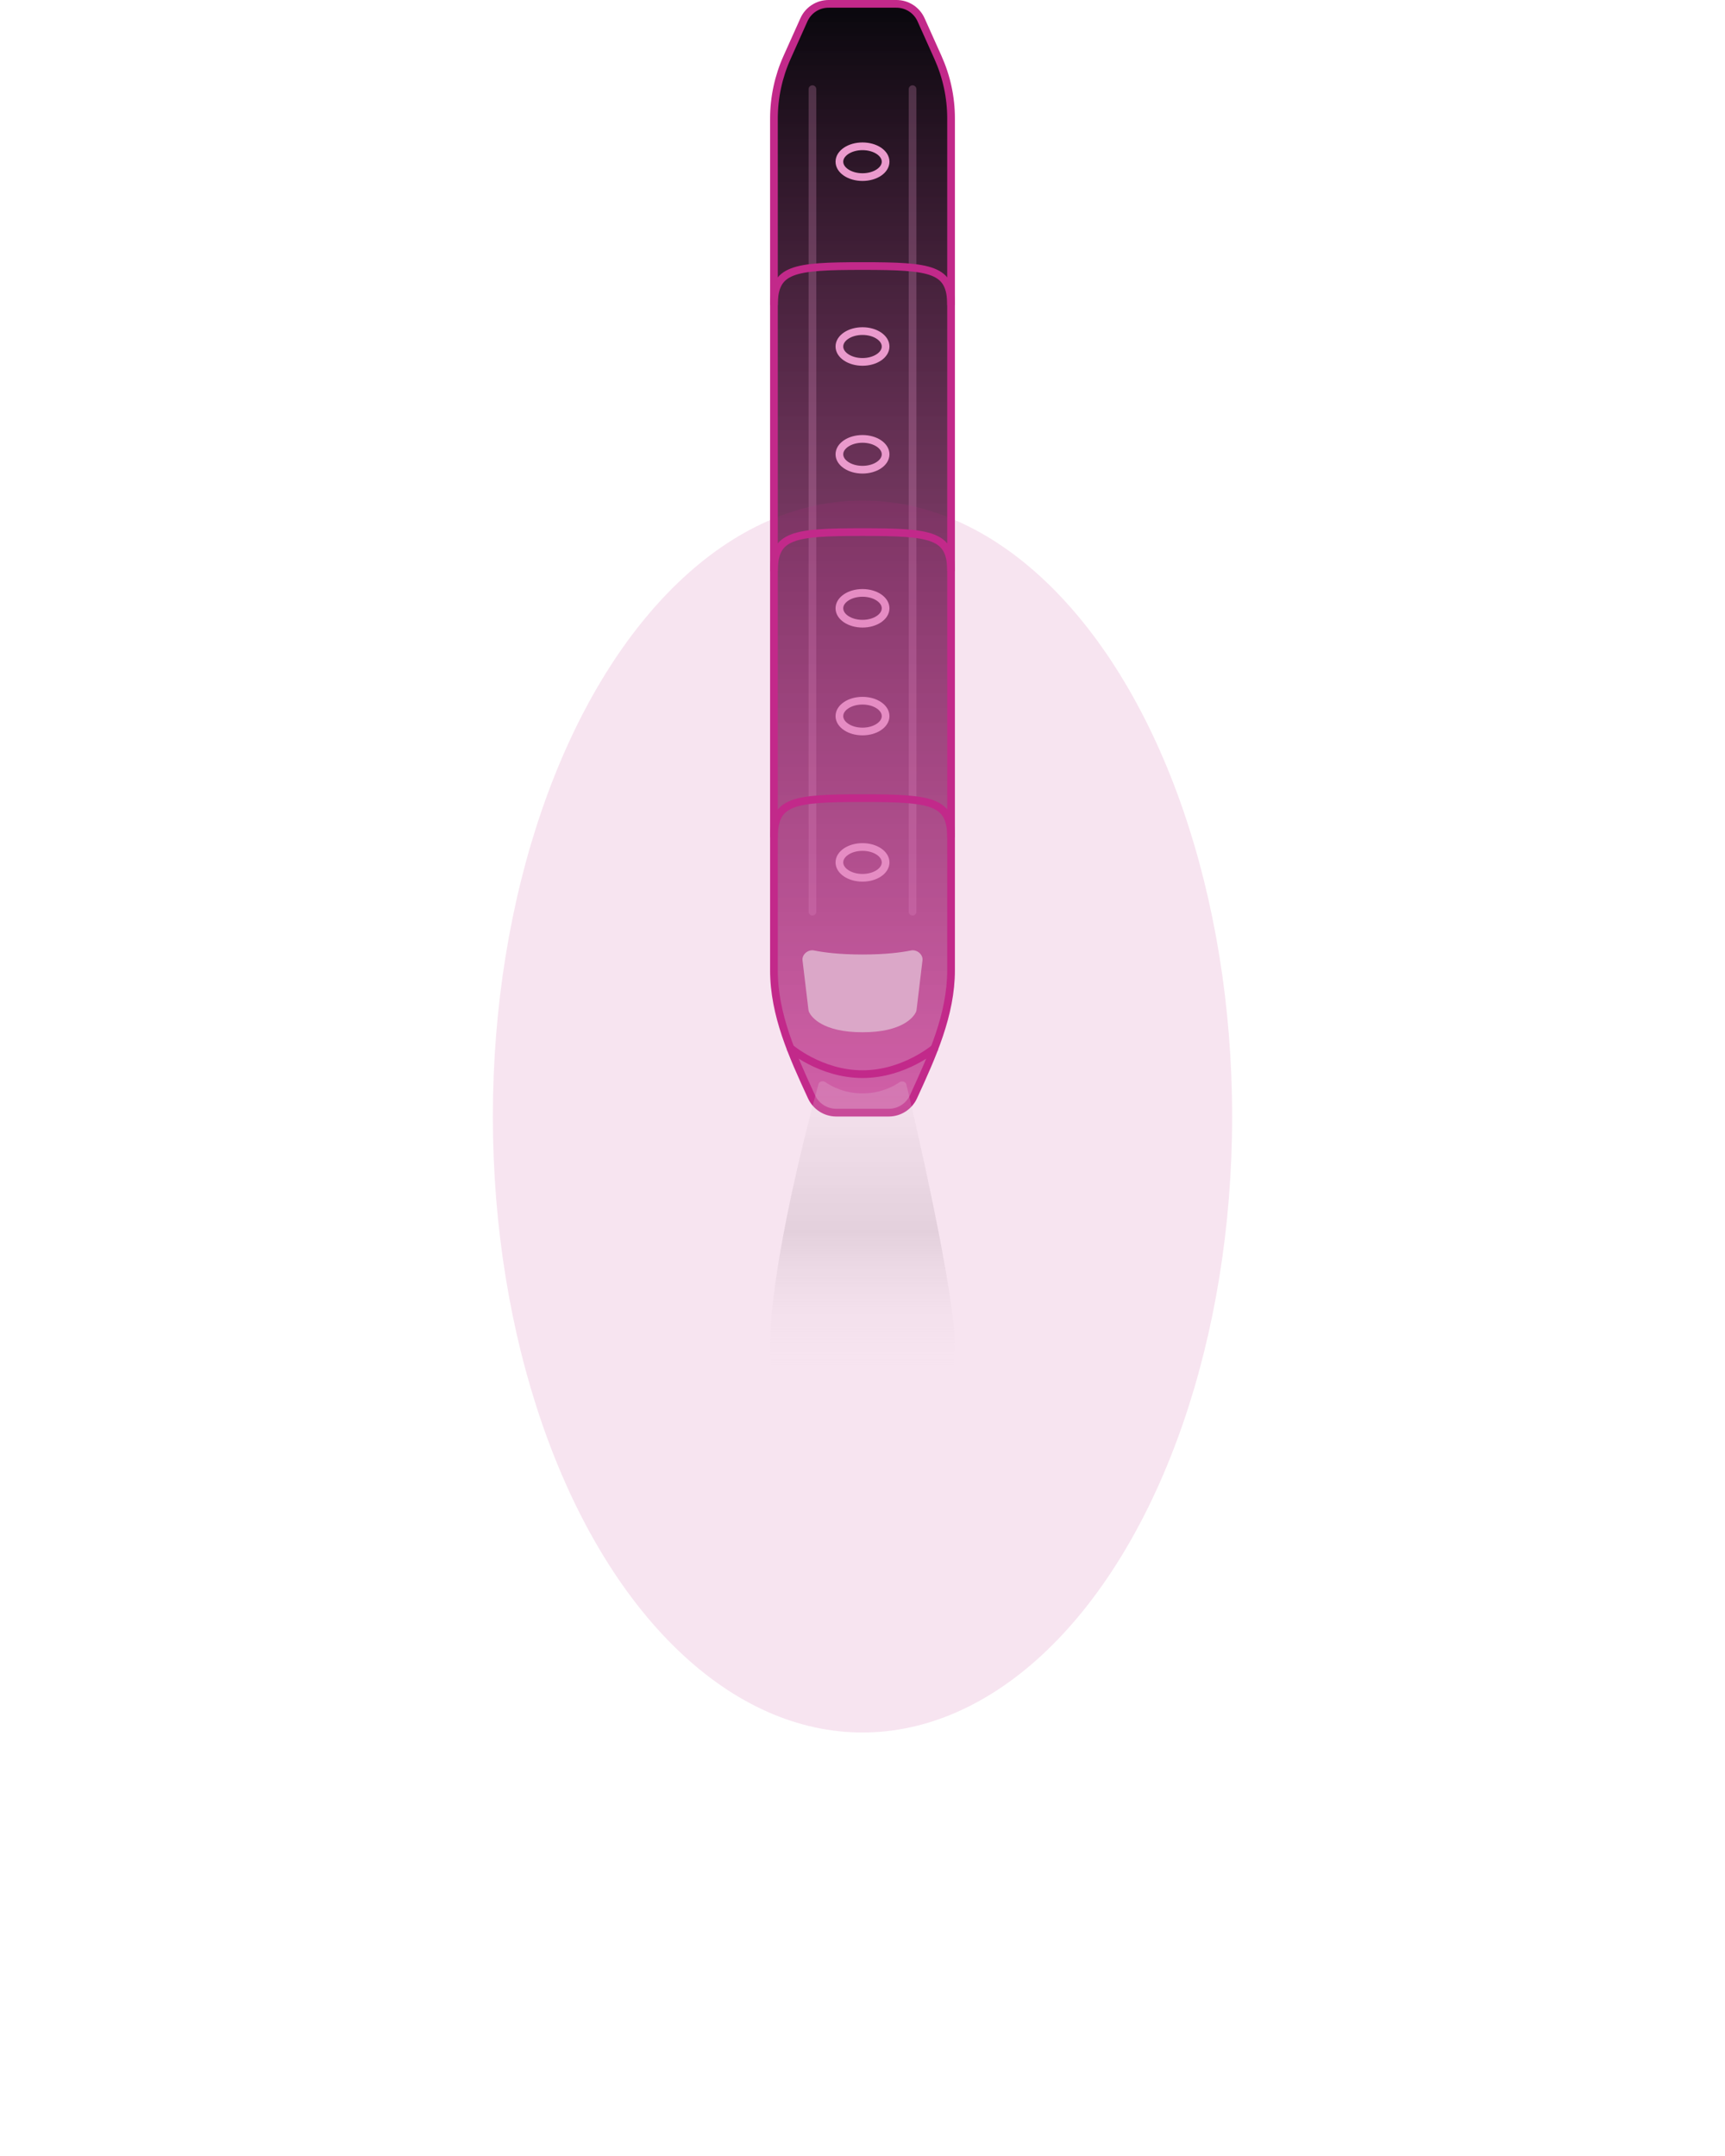 <svg viewBox="0 0 224 280" fill="none" xmlns="http://www.w3.org/2000/svg">
  <path
    d="M102.208 7.445L104.396 2.567C104.961 1.309 106.211 0.5 107.59 0.5H116.41C117.789 0.5 119.039 1.309 119.604 2.567L121.792 7.445C122.918 9.956 123.5 12.627 123.5 15.377V15.498V15.62V15.743V15.868V15.995V16.123V16.252V16.383V16.516V16.65V16.785V16.922V17.061V17.2V17.342V17.484V17.628V17.774V17.921V18.069V18.219V18.37V18.523V18.677V18.832V18.989V19.147V19.306V19.467V19.629V19.792V19.957V20.123V20.29V20.459V20.629V20.8V20.973V21.146V21.322V21.498V21.675V21.854V22.034V22.216V22.398V22.582V22.767V22.953V23.141V23.329V23.519V23.71V23.902V24.096V24.29V24.486V24.682V24.88V25.079V25.28V25.481V25.683V25.887V26.091V26.297V26.504V26.712V26.921V27.131V27.342V27.554V27.767V27.982V28.197V28.413V28.631V28.849V29.068V29.289V29.51V29.732V29.956V30.18V30.405V30.631V30.858V31.087V31.316V31.546V31.776V32.008V32.241V32.475V32.709V32.945V33.181V33.418V33.656V33.895V34.135V34.375V34.617V34.859V35.102V35.346V35.591V35.837V36.083V36.33V36.578V36.827V37.076V37.327V37.578V37.829V38.082V38.335V38.589V38.844V39.099V39.356V39.613V39.87V40.128V40.387V40.647V40.907V41.168V41.43V41.692V41.955V42.219V42.483V42.748V43.013V43.279V43.546V43.813V44.081V44.35V44.619V44.888V45.159V45.429V45.701V45.972V46.245V46.518V46.791V47.065V47.34V47.614V47.89V48.166V48.442V48.719V48.996V49.274V49.553V49.831V50.11V50.39V50.67V50.95V51.231V51.513V51.794V52.076V52.359V52.642V52.925V53.209V53.492V53.777V54.061V54.346V54.632V54.917V55.203V55.49V55.776V56.063V56.35V56.638V56.925V57.214V57.502V57.79V58.079V58.368V58.657V58.947V59.237V59.527V59.817V60.107V60.398V60.688V60.979V61.27V61.562V61.853V62.145V62.437V62.728V63.02V63.313V63.605V63.897V64.19V64.482V64.775V65.068V65.361V65.654V65.947V66.24V66.533V66.826V67.119V67.413V67.706V67.999V68.293V68.586V68.879V69.173V69.466V69.759V70.052V70.346V70.639V70.932V71.225V71.518V71.811V72.104V72.397V72.689V72.982V73.275V73.567V73.859V74.151V74.444V74.736V75.027V75.319V75.61V75.902V76.193V76.484V76.775V77.065V77.356V77.646V77.936V78.225V78.515V78.804V79.093V79.382V79.671V79.959V80.247V80.535V80.822V81.109V81.396V81.683V81.969V82.255V82.541V82.826V83.111V83.396V83.68V83.964V84.248V84.531V84.814V85.097V85.379V85.661V85.942V86.223V86.503V86.783V87.063V87.342V87.621V87.899V88.177V88.455V88.732V89.008V89.284V89.56V89.835V90.109V90.383V90.657V90.93V91.202V91.474V91.745V92.016V92.286V92.556V92.825V93.094V93.362V93.629V93.896V94.162V94.427V94.692V94.957V95.22V95.483V95.746V96.007V96.268V96.529V96.788V97.048V97.306V97.564V97.821V98.077V98.332V98.587V98.841V99.095V99.347V99.599V99.85V100.101V100.35V100.599V100.847V101.095V101.341V101.587V101.832V102.076V102.319V102.561V102.803V103.043V103.283V103.522V103.76V103.998V104.234V104.47V104.704V104.938V105.171V105.403V105.634V105.864V106.093V106.321V106.549V106.775V107V107.225V107.448V107.67V107.892V108.112V108.332V108.55V108.768V108.984V109.2V109.414V109.627V109.84V110.051V110.261V110.47V110.678V110.885V111.091V111.296V111.499V111.702V111.903V112.104V112.303V112.501V112.698V112.894V113.088V113.282V113.474V113.665V113.855V114.044V114.232V114.418V114.603V114.787V114.97V115.151V115.331V115.51V115.688V115.865V116.04V116.214V116.386V116.558V116.728V116.897V117.064V117.23V117.395V117.559V117.721V117.882V118.042V118.2V118.357V118.512V118.666V118.819V118.97V119.12V119.269V119.416V119.561V119.706V119.849V119.99V120.13V120.268V120.406V120.541V120.675V120.808V120.939V121.069V121.197V121.324V121.449V121.573V121.695V121.816V121.935V122.052V122.168V122.283V122.396V122.507V122.617V122.725V122.831V122.936V123.04V123.142V123.242V123.34V123.437V123.532V123.626V123.718V123.808V123.897V123.984V124.069V124.153V124.235V124.315V124.394V124.47V124.545V124.619V124.69V124.76V124.828V124.895V124.96V125.022V125.083V125.143V125.2V125.256V125.31V125.362V125.412V125.461V125.508V125.552V125.595V125.636V125.676V125.713V125.749V125.782V125.814V125.844V125.872V125.898V125.922V125.945V125.965V125.984V126C123.5 131.766 121.055 137.147 118.621 142.438C118.044 143.692 116.791 144.5 115.413 144.5H108.587C107.209 144.5 105.956 143.692 105.378 142.438C102.932 137.13 100.5 131.817 100.5 126V125.909V125.817V125.723V125.628V125.532V125.434V125.335V125.235V125.133V125.03V124.926V124.82V124.713V124.604V124.495V124.383V124.271V124.157V124.042V123.926V123.809V123.69V123.57V123.448V123.326V123.202V123.077V122.95V122.822V122.694V122.563V122.432V122.299V122.166V122.031V121.894V121.757V121.618V121.478V121.337V121.195V121.052V120.907V120.762V120.615V120.467V120.317V120.167V120.016V119.863V119.709V119.555V119.399V119.241V119.083V118.924V118.764V118.602V118.44V118.276V118.111V117.945V117.779V117.611V117.442V117.272V117.101V116.928V116.755V116.581V116.406V116.23V116.052V115.874V115.695V115.515V115.334V115.151V114.968V114.784V114.599V114.413V114.226V114.038V113.849V113.659V113.468V113.276V113.083V112.89V112.695V112.5V112.303V112.106V111.908V111.709V111.509V111.308V111.106V110.904V110.7V110.496V110.291V110.085V109.878V109.67V109.462V109.253V109.042V108.831V108.62V108.407V108.194V107.979V107.764V107.549V107.332V107.115V106.897V106.678V106.458V106.238V106.017V105.795V105.572V105.349V105.125V104.9V104.674V104.448V104.221V103.994V103.765V103.536V103.307V103.076V102.845V102.613V102.381V102.148V101.914V101.68V101.445V101.209V100.973V100.736V100.499V100.26V100.022V99.782V99.542V99.302V99.061V98.819V98.577V98.334V98.09V97.846V97.602V97.357V97.111V96.865V96.618V96.371V96.123V95.875V95.626V95.376V95.127V94.876V94.625V94.374V94.122V93.87V93.617V93.364V93.11V92.856V92.601V92.346V92.091V91.835V91.578V91.322V91.064V90.807V90.549V90.29V90.031V89.772V89.512V89.252V88.992V88.731V88.47V88.209V87.947V87.684V87.422V87.159V86.896V86.632V86.368V86.104V85.839V85.575V85.309V85.044V84.778V84.512V84.246V83.979V83.712V83.445V83.178V82.91V82.642V82.374V82.106V81.837V81.568V81.299V81.029V80.76V80.49V80.22V79.95V79.68V79.409V79.138V78.868V78.597V78.325V78.054V77.782V77.511V77.239V76.967V76.695V76.422V76.15V75.877V75.605V75.332V75.059V74.786V74.513V74.24V73.967V73.694V73.42V73.147V72.873V72.6V72.326V72.053V71.779V71.505V71.231V70.958V70.684V70.41V70.136V69.862V69.589V69.315V69.041V68.767V68.493V68.22V67.946V67.672V67.399V67.125V66.852V66.578V66.305V66.031V65.758V65.485V65.212V64.939V64.666V64.393V64.121V63.848V63.575V63.303V63.031V62.759V62.487V62.215V61.944V61.672V61.401V61.13V60.859V60.588V60.317V60.047V59.776V59.506V59.236V58.967V58.697V58.428V58.159V57.89V57.622V57.354V57.086V56.818V56.55V56.283V56.016V55.749V55.483V55.216V54.95V54.685V54.42V54.155V53.89V53.626V53.361V53.098V52.834V52.571V52.308V52.046V51.784V51.522V51.261V51V50.739V50.479V50.219V49.96V49.701V49.442V49.184V48.926V48.668V48.411V48.155V47.899V47.643V47.388V47.133V46.878V46.624V46.371V46.118V45.865V45.613V45.362V45.111V44.86V44.61V44.36V44.111V43.862V43.614V43.367V43.12V42.873V42.627V42.382V42.137V41.893V41.649V41.406V41.163V40.921V40.68V40.439V40.199V39.959V39.72V39.482V39.244V39.007V38.77V38.534V38.299V38.064V37.83V37.596V37.364V37.132V36.9V36.67V36.44V36.21V35.981V35.754V35.526V35.3V35.074V34.849V34.624V34.4V34.177V33.955V33.734V33.513V33.293V33.074V32.855V32.637V32.42V32.204V31.989V31.774V31.56V31.347V31.135V30.924V30.713V30.503V30.294V30.086V29.879V29.673V29.467V29.262V29.058V28.855V28.653V28.452V28.252V28.052V27.854V27.656V27.459V27.263V27.068V26.874V26.681V26.488V26.297V26.107V25.917V25.729V25.541V25.355V25.169V24.984V24.8V24.618V24.436V24.255V24.076V23.897V23.719V23.542V23.367V23.192V23.018V22.846V22.674V22.503V22.334V22.166V21.998V21.832V21.666V21.502V21.339V21.177V21.016V20.856V20.698V20.54V20.383V20.228V20.074V19.92V19.768V19.617V19.468V19.319V19.172V19.025V18.88V18.736V18.593V18.452V18.311V18.172V18.034V17.897V17.762V17.627V17.494V17.362V17.231V17.102V16.973V16.846V16.72V16.596V16.472V16.35V16.23V16.11V15.992V15.875V15.759V15.645V15.532V15.42C100.5 12.669 101.082 9.955 102.208 7.445Z"
    fill="url(#paint0_linear_576_37267)" stroke="#C2298A" />
  <path d="M102.5 136C102.5 136 106.5 139.5 112 139.5C117.5 139.5 121.5 136 121.5 136" stroke="#C2298A" />
  <ellipse cx="112" cy="45" rx="3" ry="2" stroke="#EA9ACC" />
  <ellipse cx="112" cy="79" rx="3" ry="2" stroke="#EA9ACC" />
  <ellipse cx="112" cy="21" rx="3" ry="2" stroke="#EA9ACC" />
  <ellipse cx="112" cy="59" rx="3" ry="2" stroke="#EA9ACC" />
  <ellipse cx="112" cy="93" rx="3" ry="2" stroke="#EA9ACC" />
  <ellipse cx="112" cy="112" rx="3" ry="2" stroke="#EA9ACC" />
  <path opacity="0.25"
    d="M118 11.581C118 11.305 118.224 11.081 118.5 11.081V11.081C118.776 11.081 119 11.305 119 11.581V118.397C119 118.673 118.776 118.897 118.5 118.897V118.897C118.224 118.897 118 118.673 118 118.397V11.581Z"
    fill="#EA9ACC" />
  <path opacity="0.25"
    d="M105 11.581C105 11.305 105.224 11.081 105.5 11.081V11.081C105.776 11.081 106 11.305 106 11.581V118.397C106 118.673 105.776 118.897 105.5 118.897V118.897C105.224 118.897 105 118.673 105 118.397V11.581Z"
    fill="#EA9ACC" />
  <path
    d="M119.022 131.122L119.789 124.722C119.882 123.949 119.06 123.281 118.297 123.437C117.027 123.695 114.991 123.962 112 123.962C109.009 123.962 106.973 123.695 105.703 123.437C104.94 123.281 104.118 123.949 104.211 124.722L104.978 131.122C104.993 131.243 105.017 131.362 105.072 131.47C105.375 132.066 106.776 134.059 112 134.059C117.224 134.059 118.625 132.066 118.928 131.47C118.983 131.362 119.007 131.243 119.022 131.122Z"
    fill="#DFB9D1" />
  <path opacity="0.5"
    d="M124 174.944C124 167.753 118.804 145.489 117.703 140.852C117.613 140.472 117.125 140.332 116.802 140.553C115.936 141.145 114.289 142 112 142C109.682 142 108.022 141.123 107.165 140.53C106.851 140.313 106.377 140.439 106.276 140.807C105.133 144.975 100 164.277 100 174.944C100 180.377 102 184 112 184C122 184 124 179.703 124 174.944Z"
    fill="url(#paint1_linear_576_37267)" />
  <path
    d="M112 35.051C109.75 35.051 107.922 35.075 106.442 35.183C104.957 35.291 103.861 35.48 103.057 35.794C102.269 36.101 101.779 36.52 101.472 37.092C101.154 37.682 101 38.491 101 39.632H100C100 38.422 100.159 37.42 100.591 36.618C101.033 35.796 101.731 35.238 102.693 34.863C103.639 34.494 104.855 34.295 106.37 34.185C107.89 34.075 109.75 34.051 112 34.051C114.25 34.051 116.11 34.075 117.63 34.185C119.145 34.295 120.361 34.494 121.307 34.863C122.269 35.238 122.967 35.796 123.409 36.618C123.841 37.42 124 38.422 124 39.632H123C123 38.491 122.846 37.682 122.528 37.092C122.221 36.52 121.731 36.101 120.943 35.794C120.139 35.48 119.043 35.291 117.558 35.183C116.078 35.075 114.25 35.051 112 35.051Z"
    fill="#C2298A" />
  <path
    d="M106.442 69.734C107.922 69.626 109.75 69.603 112 69.603C114.25 69.603 116.078 69.626 117.558 69.734C119.043 69.842 120.139 70.032 120.943 70.346C121.731 70.653 122.221 71.071 122.528 71.643C122.846 72.234 123 73.043 123 74.184H124C124 72.974 123.841 71.972 123.409 71.169C122.967 70.347 122.269 69.789 121.307 69.414C120.361 69.045 119.145 68.847 117.63 68.737C116.11 68.626 114.25 68.603 112 68.603C109.75 68.603 107.89 68.626 106.37 68.737C104.855 68.847 103.639 69.045 102.693 69.414C101.731 69.789 101.033 70.347 100.591 71.169C100.159 71.972 100 72.974 100 74.184H101C101 73.043 101.154 72.234 101.472 71.643C101.779 71.071 102.269 70.653 103.057 70.346C103.861 70.032 104.957 69.842 106.442 69.734Z"
    fill="#C2298A" />
  <path
    d="M106.442 104.285C107.922 104.178 109.75 104.154 112 104.154C114.25 104.154 116.078 104.178 117.558 104.285C119.043 104.393 120.139 104.583 120.943 104.897C121.731 105.204 122.221 105.622 122.528 106.194C122.846 106.785 123 107.594 123 108.735H124C124 107.525 123.841 106.523 123.409 105.72C122.967 104.899 122.269 104.341 121.307 103.965C120.361 103.596 119.145 103.398 117.63 103.288C116.11 103.177 114.25 103.154 112 103.154C109.75 103.154 107.89 103.177 106.37 103.288C104.855 103.398 103.639 103.596 102.693 103.965C101.731 104.341 101.033 104.899 100.591 105.72C100.159 106.523 100 107.525 100 108.735H101C101 107.594 101.154 106.785 101.472 106.194C101.779 105.622 102.269 105.204 103.057 104.897C103.861 104.583 104.957 104.393 106.442 104.285Z"
    fill="#C2298A" />
  <g style="mix-blend-mode:color-dodge" opacity="0.125" filter="url(#filter0_f_576_37267)">
    <ellipse cx="112" cy="145" rx="48" ry="80" fill="#C2298A" />
  </g>
  <defs>
    <filter id="filter0_f_576_37267" x="0" y="1" width="224" height="288" filterUnits="userSpaceOnUse"
      color-interpolation-filters="sRGB">
      <feFlood flood-opacity="0" result="BackgroundImageFix" />
      <feBlend mode="normal" in="SourceGraphic" in2="BackgroundImageFix" result="shape" />
      <feGaussianBlur stdDeviation="32" result="effect1_foregroundBlur_576_37267" />
    </filter>
    <linearGradient id="paint0_linear_576_37267" x1="112" y1="0" x2="112" y2="145" gradientUnits="userSpaceOnUse">
      <stop stop-color="#08070C" />
      <stop offset="1" stop-color="#C2298A" stop-opacity="0.7" />
    </linearGradient>
    <linearGradient id="paint1_linear_576_37267" x1="110.5" y1="184" x2="110.5" y2="138.718"
      gradientUnits="userSpaceOnUse">
      <stop offset="0.115" stop-color="white" stop-opacity="0" />
      <stop offset="0.531" stop-color="#999999" stop-opacity="0.448" />
      <stop offset="1" stop-color="white" stop-opacity="0.4" />
    </linearGradient>
  </defs>
</svg>
